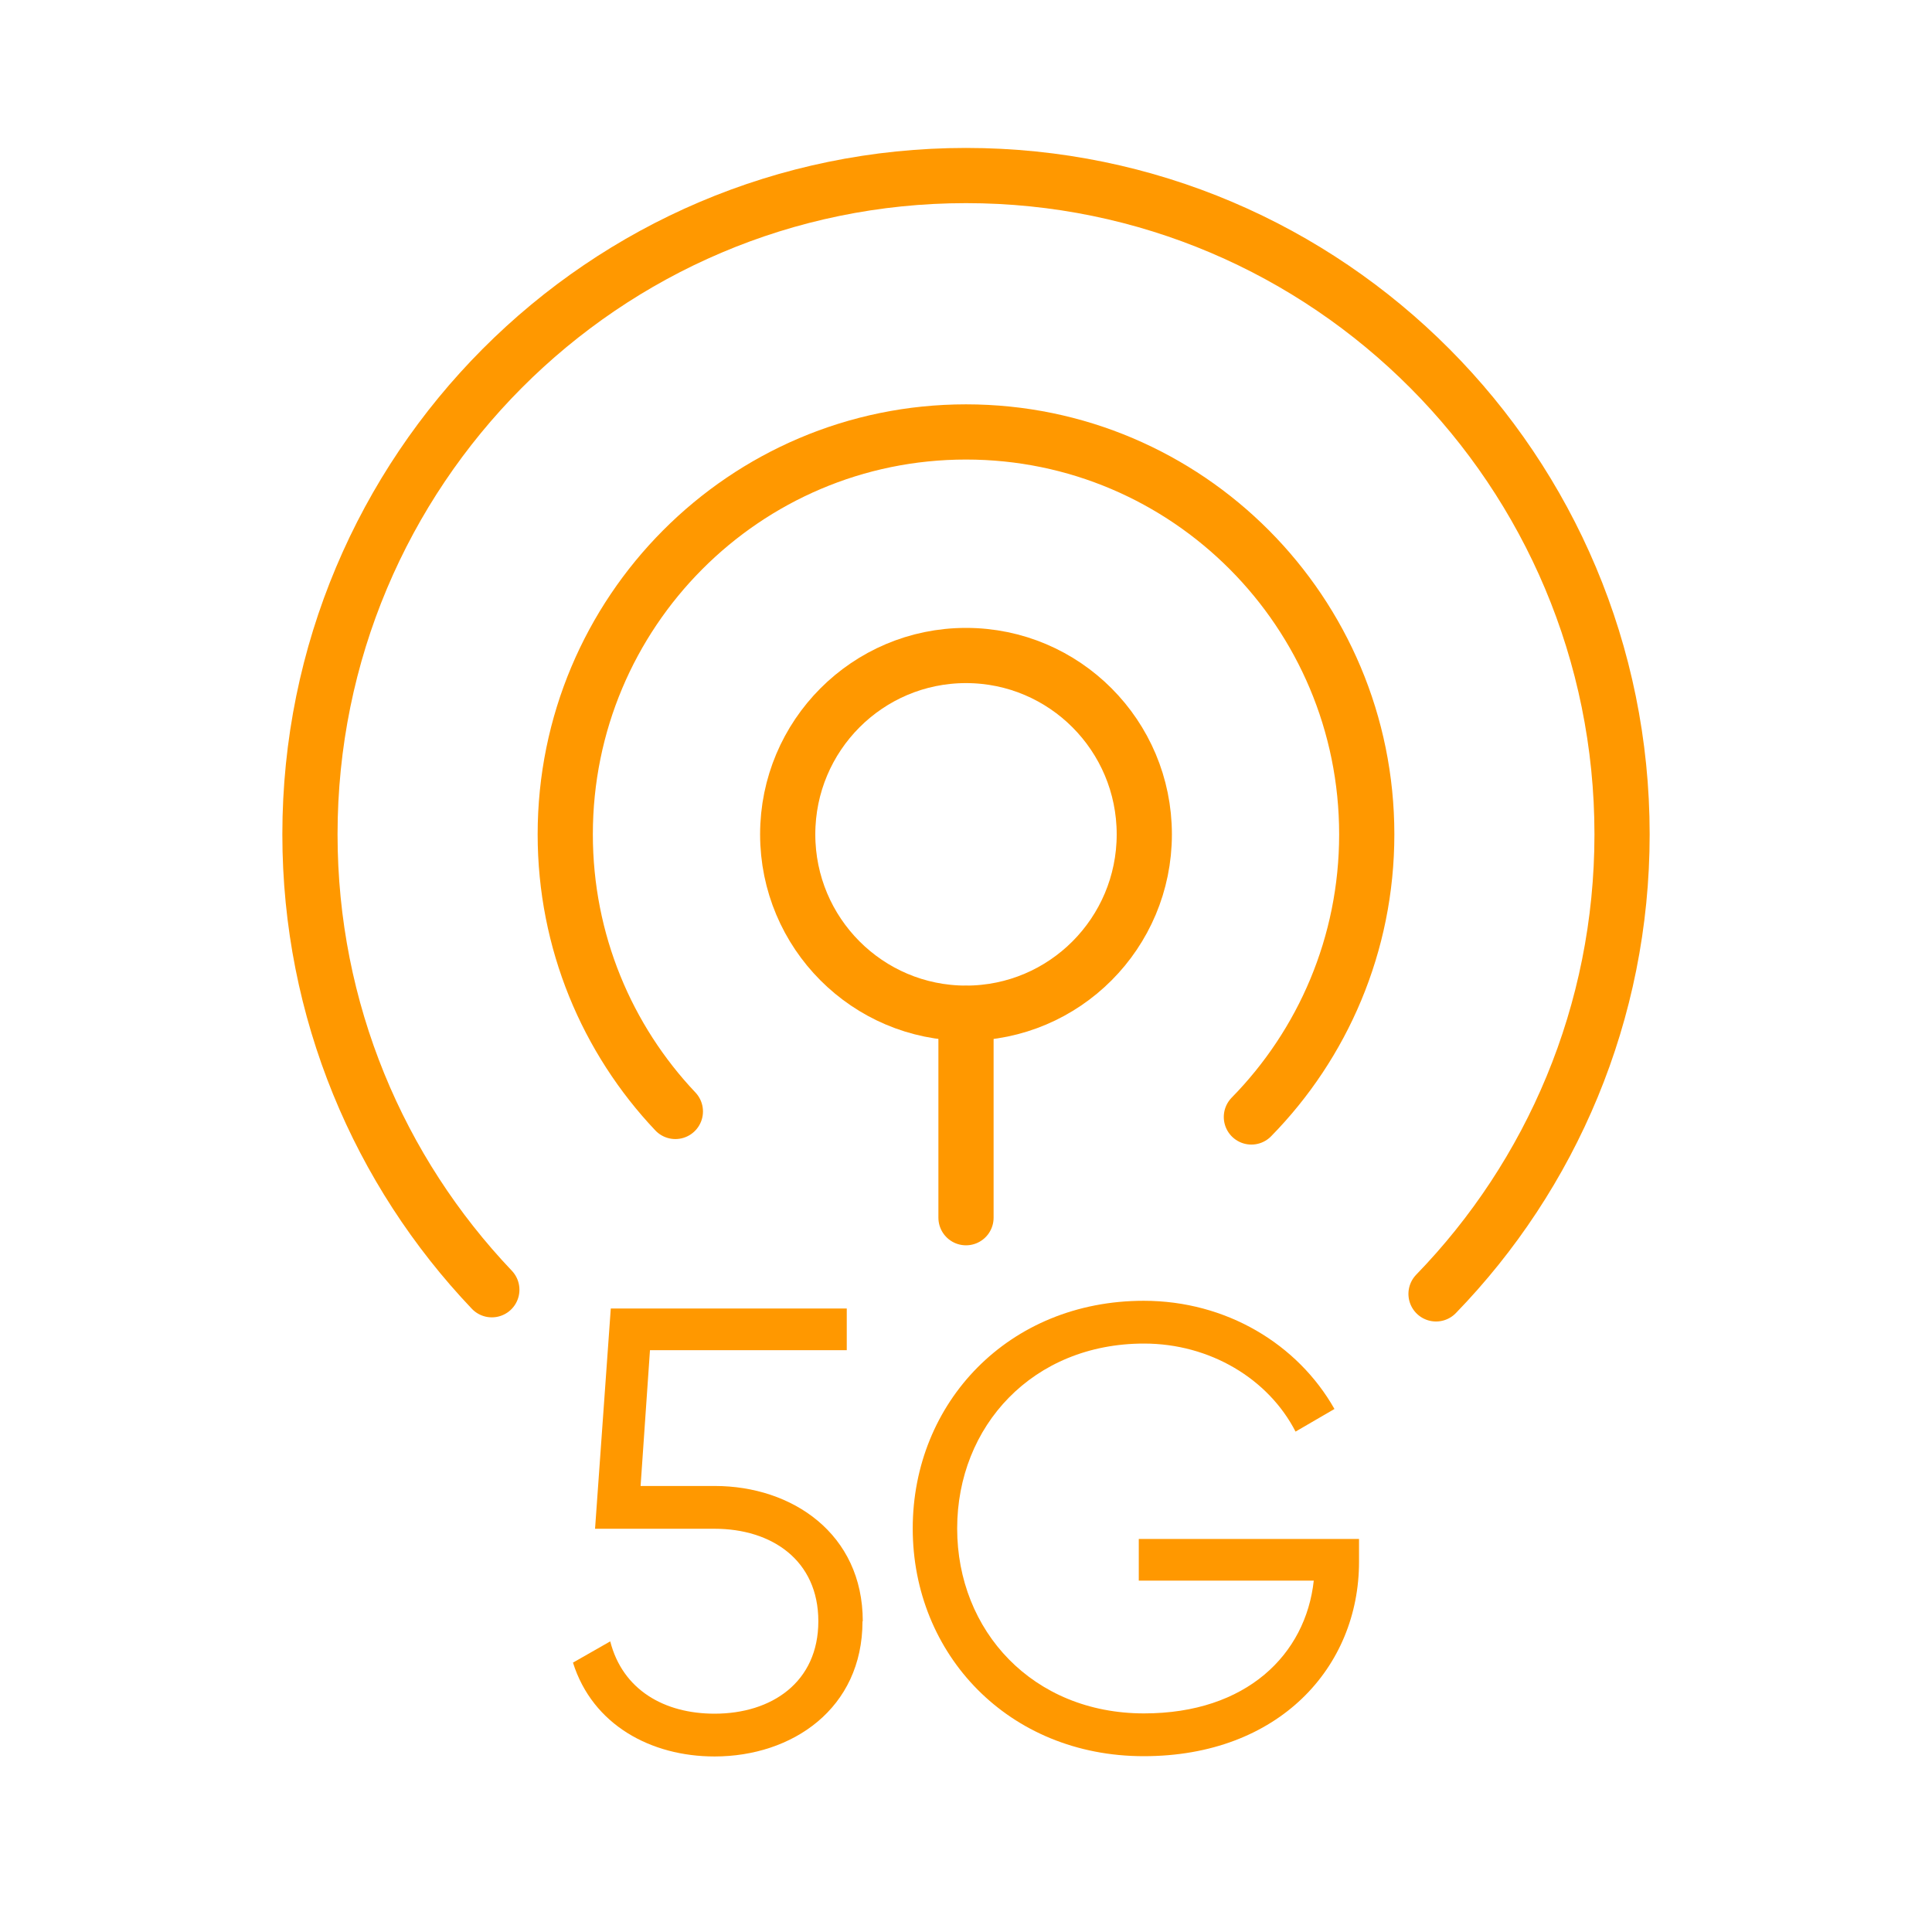 <svg id="Layer_1" data-name="Layer 1" xmlns="http://www.w3.org/2000/svg" viewBox="0 0 70 70">
  <defs>
    <style>
      .cls-1 {
        fill: #FF9800;
        stroke-width: 0px;
      }

      .cls-2 {
        fill: none;
        stroke: #FF9800;
        stroke-linecap: round;
        stroke-miterlimit: 10;
        stroke-width: 2px;
      }
    </style>
  </defs>
  <path class="cls-2" d="M17.82,46.73c-4.08-4.29-6.59-10.1-6.59-16.5,0-13.18,10.64-23.87,23.77-23.87s23.77,10.69,23.77,23.87c0,6.47-2.57,12.35-6.74,16.65"/>
  <path class="cls-2" d="M24.47,40.27c-2.47-2.61-3.99-6.15-3.99-10.04,0-8.05,6.5-14.58,14.52-14.58s14.52,6.53,14.52,14.58c0,3.99-1.6,7.61-4.18,10.24"/>
  <ellipse class="cls-2" cx="35" cy="30.23" rx="6.46" ry="6.48"/>
  <line class="cls-2" x1="35" y1="44.12" x2="35" y2="36.72"/>
  <g>
    <path class="cls-1" d="M31.25,58.74c0,3.17-2.55,4.9-5.36,4.9-2.3,0-4.42-1.14-5.13-3.4l1.35-.77c.45,1.76,1.96,2.62,3.78,2.62,2.07,0,3.76-1.14,3.76-3.35s-1.69-3.35-3.76-3.35h-4.33l.57-7.98h8.55v1.51h-7.13l-.34,4.92h2.69c2.8,0,5.36,1.73,5.36,4.9Z"/>
    <path class="cls-1" d="M49.24,56.59c0,3.81-2.9,7.04-7.8,7.04s-8.37-3.69-8.37-8.25,3.47-8.25,8.37-8.25c2.99,0,5.58,1.57,6.91,3.92l-1.41.82c-.98-1.91-3.1-3.19-5.49-3.19-4.03,0-6.77,2.99-6.77,6.7s2.74,6.7,6.77,6.7c3.72,0,5.86-2.14,6.15-4.81h-6.34v-1.51h7.98v.82Z"/>
  </g>
</svg>